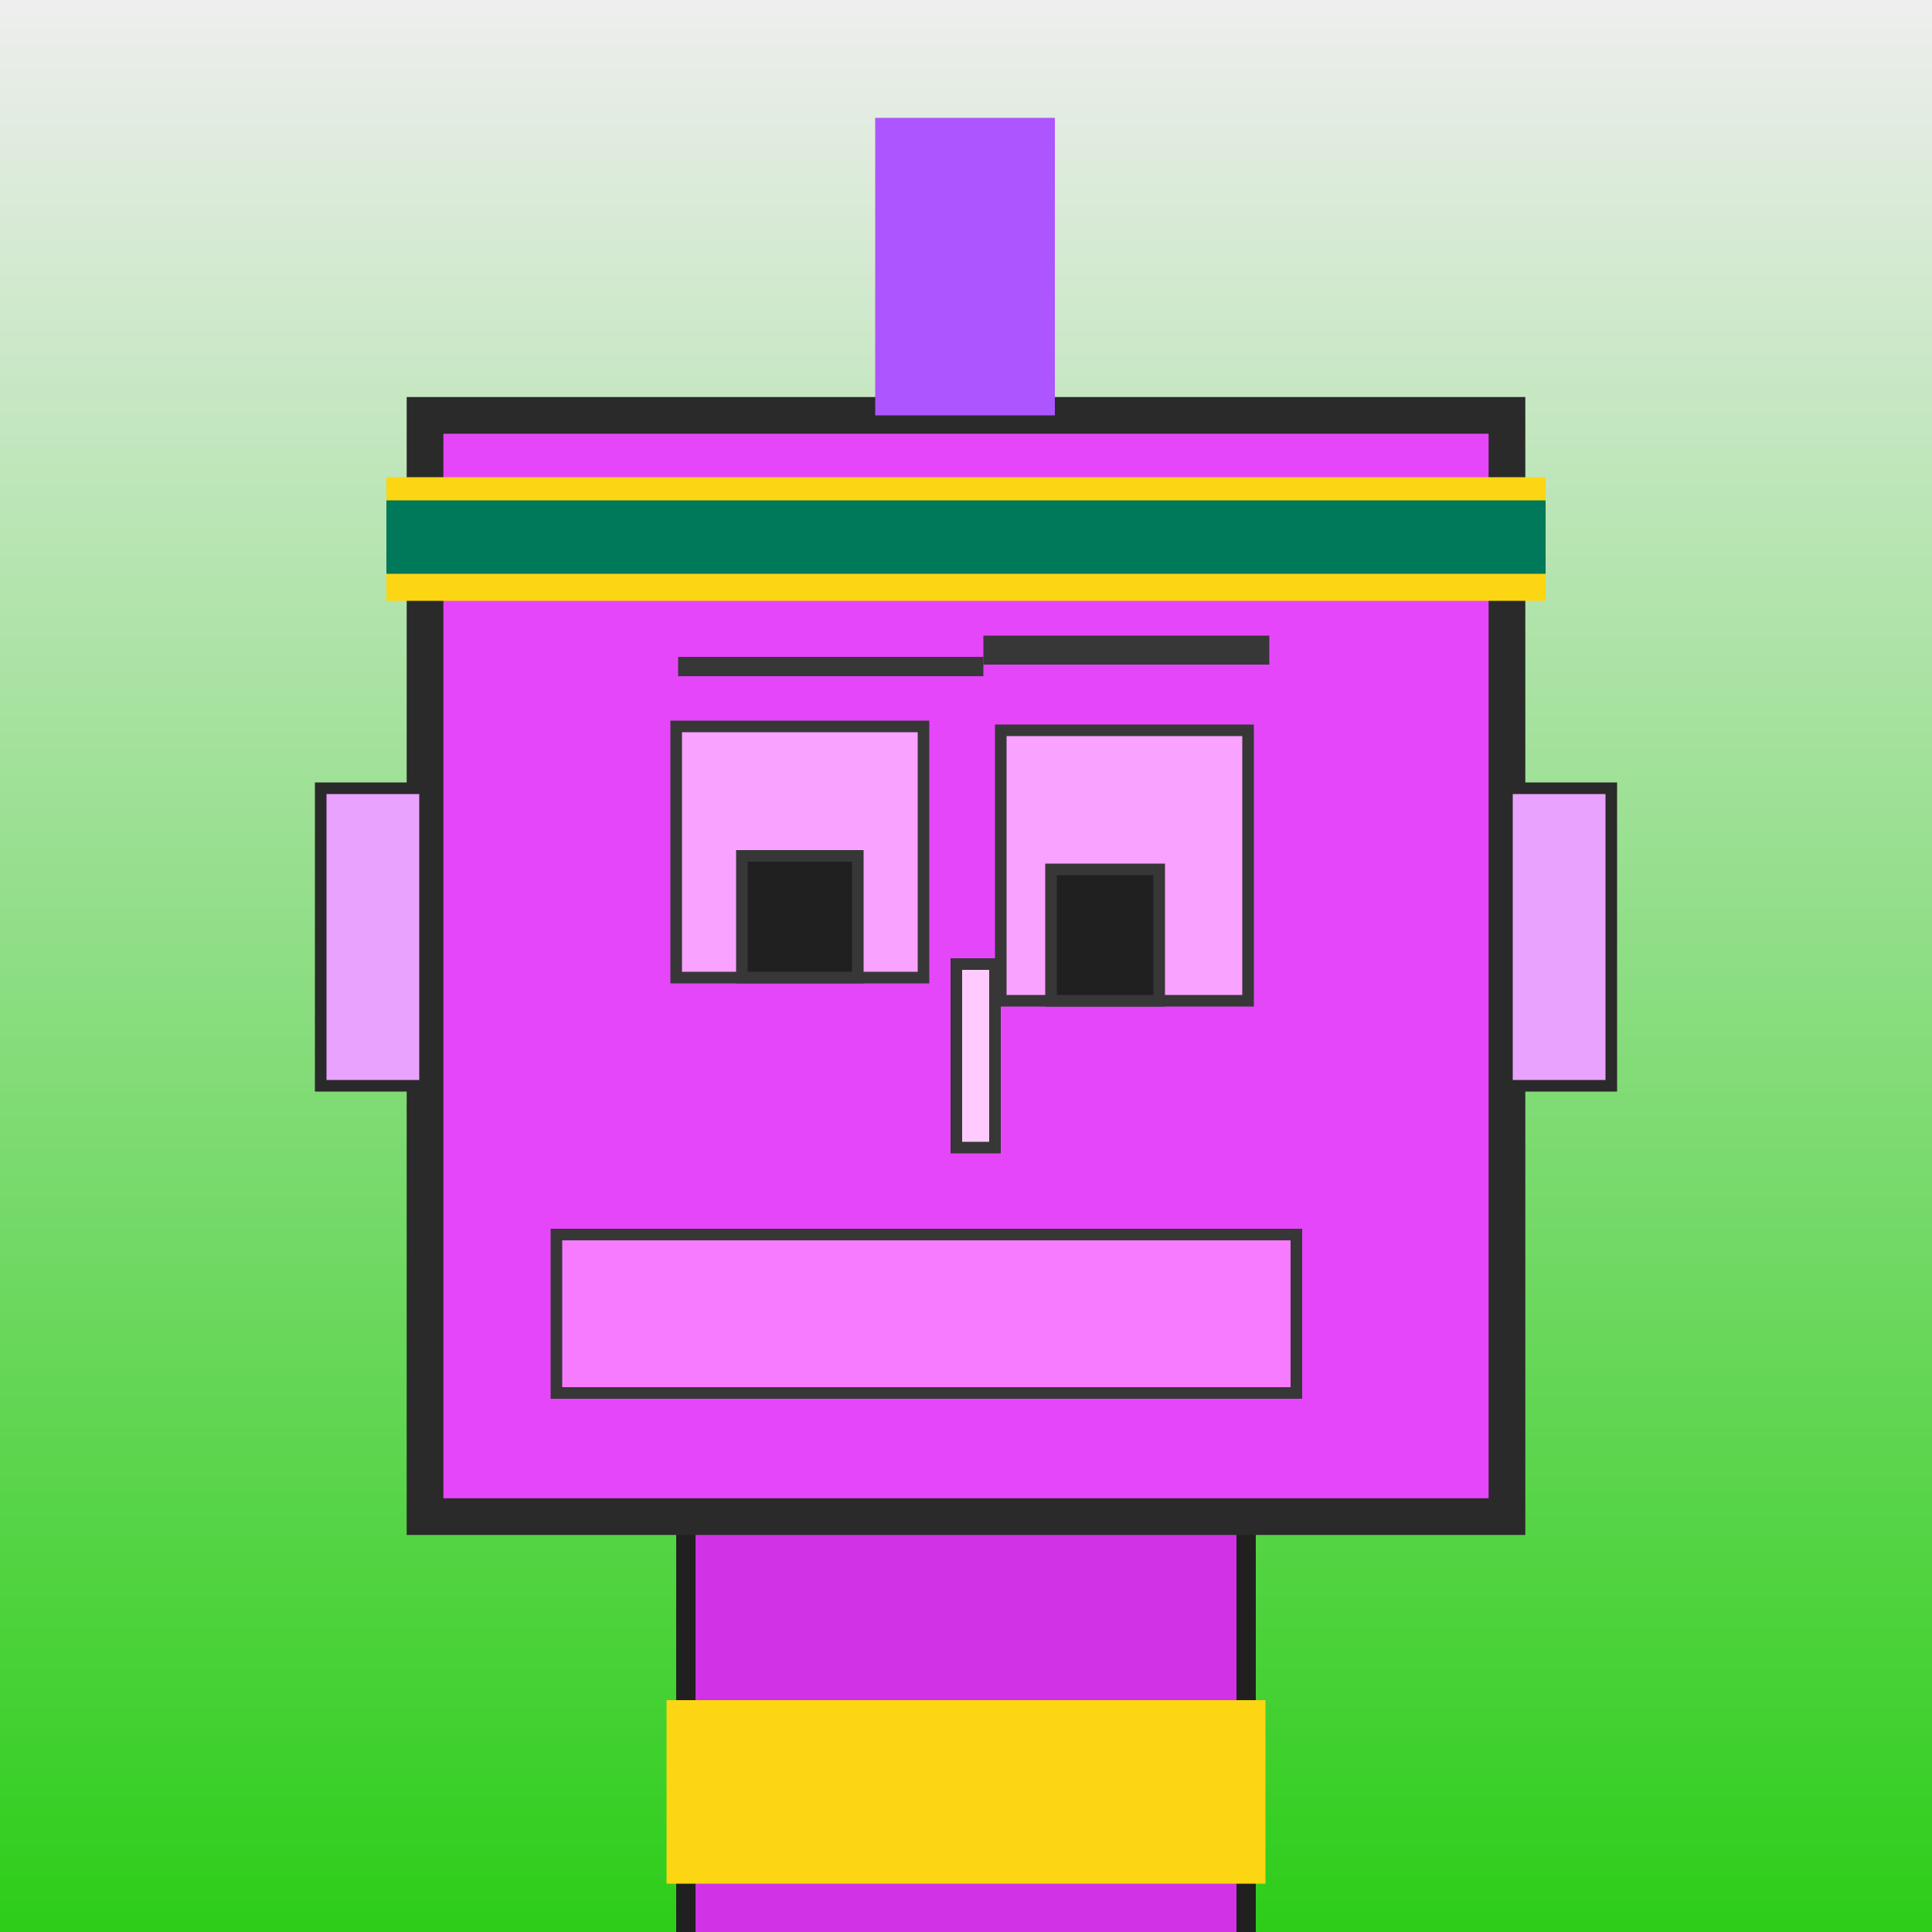 <?xml version="1.0" encoding="utf-8"?><svg viewBox="0 0 1000 1000" xmlns="http://www.w3.org/2000/svg"><defs><linearGradient gradientUnits="userSpaceOnUse" x1="500" y1="0" x2="500" y2="1000" id="bkStyle"><stop offset="0" style="stop-color: #eeeeee"/><stop offset="1" style="stop-color: rgb(45, 205, 25)"/></linearGradient></defs><rect id="background" width="1000" height="1000"  style="fill: url(#bkStyle);" onclick="background.style.fill='rgba(0,0,0,0)'"/><rect x="355" y="785" width="290" height="225" style="fill: rgb(210, 50, 230); stroke-width: 10px; stroke: rgb(32, 32, 32);"/><rect x="220" y="215" width="560" height="570" style="fill: rgb(230, 70, 250); stroke-width: 19px; stroke: rgb(42, 42, 42);"/><rect x="350" y="376" width="128" height="130" style="fill: rgb(250, 162, 324); stroke-width: 6px; stroke: rgb(55, 55, 55);"/><rect x="518" y="378" width="128" height="140" style="fill: rgb(250, 162, 324); stroke-width: 6px; stroke: rgb(55, 55, 55);"/><rect x="384" y="443" width="60" height="63" style="fill: rgb(32,32,32); stroke-width: 6px; stroke: rgb(55,55,55);"/><rect x="544" y="450" width="56" height="68" style="fill: rgb(32,32,32); stroke-width: 6px; stroke: rgb(55,55,55);"/><rect x="495" y="499" width="20" height="95" style="fill: rgb(273, 203, 338); stroke-width: 6px; stroke: rgb(55, 55, 55);"/><rect x="166" y="408" width="54" height="154" style="fill: rgb(233, 163, 370); stroke-width: 6px; stroke: rgb(42, 42, 42);"/><rect x="780" y="408" width="54" height="154" style="fill: rgb(233, 163, 370); stroke-width: 6px; stroke: rgb(42, 42, 42);"/><rect x="351" y="340" width="158" height="10" style="fill: rgb(55, 55, 55); stroke-width: 0px; stroke: rgb(0, 0, 0);"/><rect x="509" y="329" width="148" height="15" style="fill: rgb(55, 55, 55); stroke-width: 0px; stroke: rgb(0, 0, 0);"/><rect x="288" y="639" width="383" height="82" style="fill: rgb(247, 123, 402); stroke-width: 6px; stroke: rgb(55, 55, 55);"/><rect x="453" y="61" width="93" height="154" style="fill: rgb(173, 85, 310); stroke-width: 0px; stroke: rgb(0, 0, 0);"/><rect x="200" y="247" width="600" height="64" style="fill: rgb(252, 214, 18); stroke-width: 0px; stroke: rgb(0, 0, 0);"/><rect x="200" y="259" width="600" height="38" style="fill: rgb(0, 120, 90); stroke-width: 0px; stroke: rgb(0, 0, 0);"/><rect x="345" y="880" width="310" height="95" style="fill: rgb(252,214,18);"/></svg>